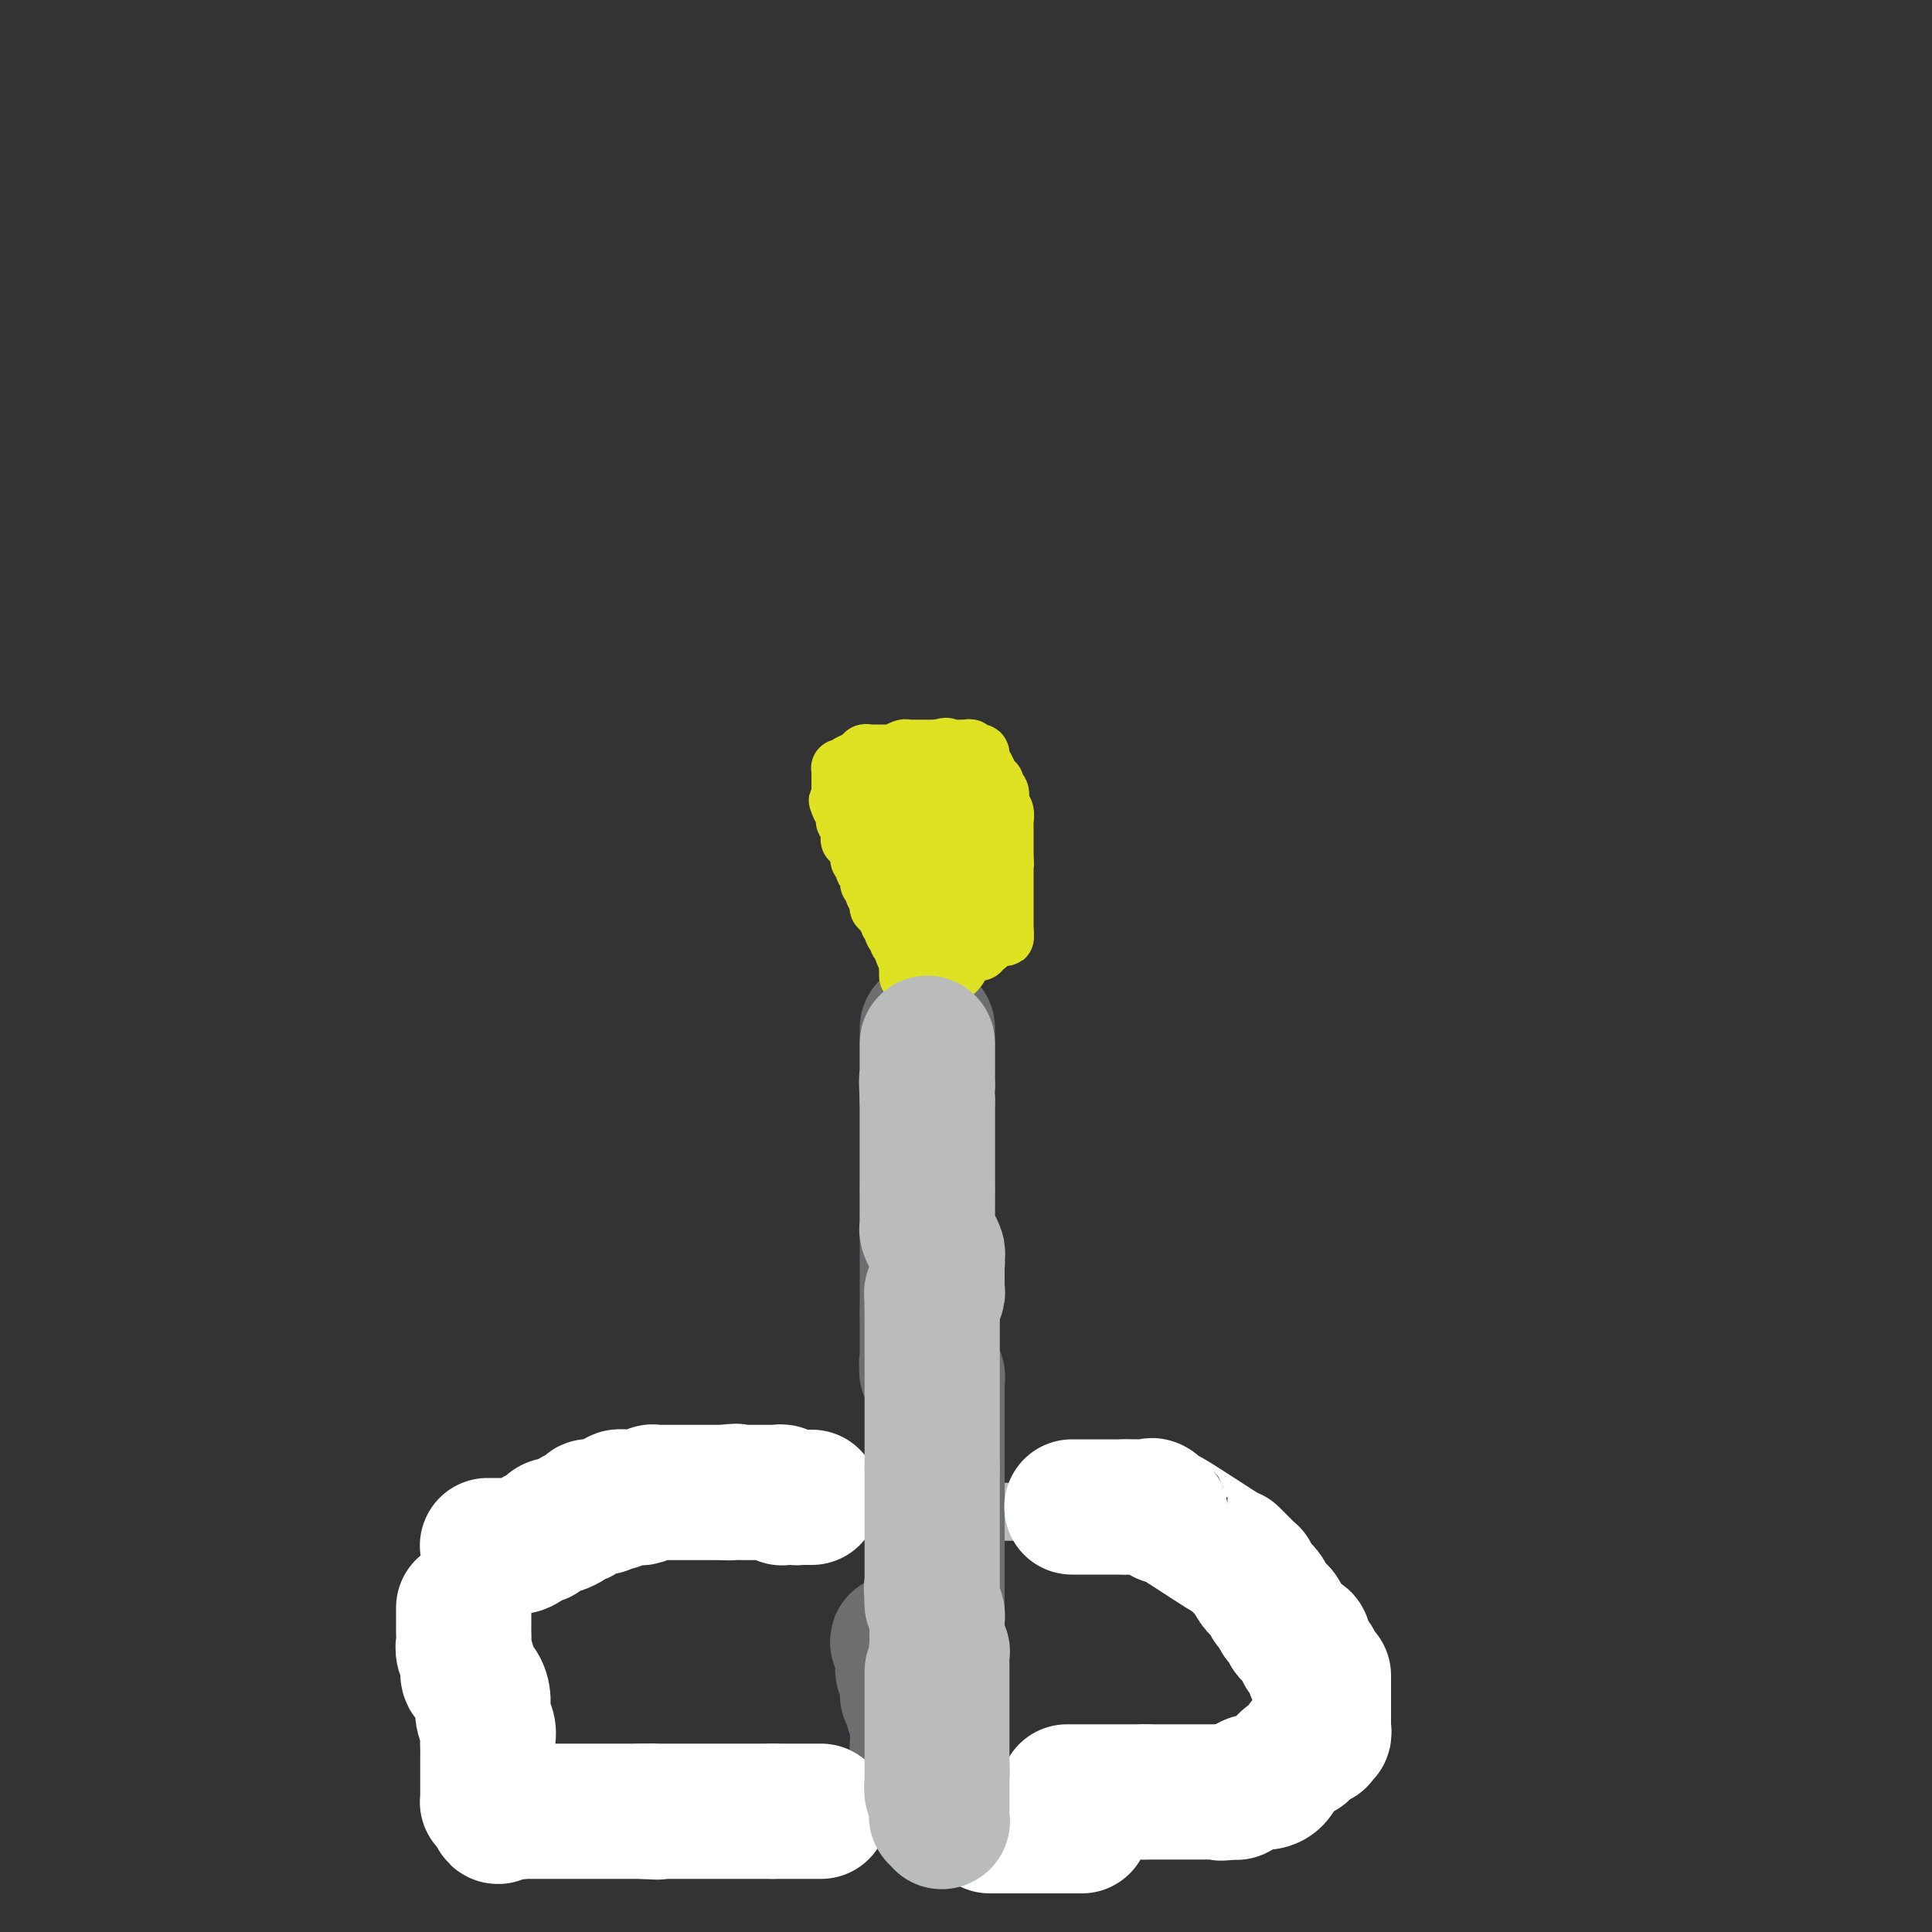 <svg viewBox='0 0 400 400' version='1.1' xmlns='http://www.w3.org/2000/svg' xmlns:xlink='http://www.w3.org/1999/xlink'><rect x="0" y="0" width="400" height="400" fill="#333333" stroke="none"/><g fill='none' stroke='#BABBBB' stroke-width='12' stroke-linecap='round' stroke-linejoin='round'><path d='M201,313c-0.286,0.114 -0.573,0.228 -1,0c-0.427,-0.228 -0.995,-0.797 -1,-1c-0.005,-0.203 0.552,-0.040 0,0c-0.552,0.040 -2.213,-0.042 -3,0c-0.787,0.042 -0.700,0.207 -1,0c-0.300,-0.207 -0.988,-0.788 -2,-1c-1.012,-0.212 -2.348,-0.057 -3,0c-0.652,0.057 -0.619,0.015 -1,0c-0.381,-0.015 -1.176,-0.004 -2,0c-0.824,0.004 -1.678,0.001 -2,0c-0.322,-0.001 -0.114,0.001 0,0c0.114,-0.001 0.134,-0.004 0,0c-0.134,0.004 -0.421,0.015 -1,0c-0.579,-0.015 -1.450,-0.057 -2,0c-0.550,0.057 -0.779,0.211 -1,0c-0.221,-0.211 -0.435,-0.789 -1,-1c-0.565,-0.211 -1.482,-0.057 -2,0c-0.518,0.057 -0.637,0.015 -1,0c-0.363,-0.015 -0.968,-0.004 -2,0c-1.032,0.004 -2.490,0.001 -4,0c-1.510,-0.001 -3.073,-0.000 -4,0c-0.927,0.000 -1.217,0.000 -2,0c-0.783,-0.000 -2.057,-0.000 -3,0c-0.943,0.000 -1.555,0.000 -2,0c-0.445,-0.000 -0.722,-0.000 -1,0'/><path d='M159,310c-6.671,-0.464 -2.350,-0.124 -1,0c1.350,0.124 -0.271,0.033 -1,0c-0.729,-0.033 -0.565,-0.009 -1,0c-0.435,0.009 -1.467,0.002 -2,0c-0.533,-0.002 -0.565,-0.001 -1,0c-0.435,0.001 -1.271,0.000 -2,0c-0.729,-0.000 -1.350,-0.000 -2,0c-0.650,0.000 -1.329,0.000 -2,0c-0.671,-0.000 -1.335,-0.000 -2,0c-0.665,0.000 -1.333,0.000 -2,0c-0.667,-0.000 -1.334,-0.000 -2,0'/><path d='M141,310c-2.898,0.000 -1.142,0.000 -1,0c0.142,-0.000 -1.328,-0.000 -2,0c-0.672,0.000 -0.545,0.000 -1,0c-0.455,-0.000 -1.491,-0.001 -2,0c-0.509,0.001 -0.492,0.004 -1,0c-0.508,-0.004 -1.540,-0.016 -2,0c-0.460,0.016 -0.346,0.061 -1,0c-0.654,-0.061 -2.076,-0.227 -3,0c-0.924,0.227 -1.349,0.849 -2,1c-0.651,0.151 -1.526,-0.167 -2,0c-0.474,0.167 -0.547,0.819 -1,1c-0.453,0.181 -1.287,-0.110 -2,0c-0.713,0.110 -1.306,0.622 -2,1c-0.694,0.378 -1.489,0.623 -2,1c-0.511,0.377 -0.737,0.888 -1,1c-0.263,0.112 -0.564,-0.175 -1,0c-0.436,0.175 -1.007,0.810 -1,1c0.007,0.190 0.592,-0.066 0,0c-0.592,0.066 -2.362,0.455 -3,1c-0.638,0.545 -0.146,1.246 -1,2c-0.854,0.754 -3.056,1.561 -4,2c-0.944,0.439 -0.631,0.510 -1,1c-0.369,0.490 -1.419,1.398 -2,2c-0.581,0.602 -0.691,0.897 -1,1c-0.309,0.103 -0.815,0.016 -1,0c-0.185,-0.016 -0.050,0.041 0,0c0.050,-0.041 0.013,-0.179 0,0c-0.013,0.179 -0.004,0.677 0,1c0.004,0.323 0.001,0.472 0,1c-0.001,0.528 -0.000,1.437 0,2c0.000,0.563 0.000,0.782 0,1'/><path d='M101,330c-0.790,1.499 -0.264,0.748 0,1c0.264,0.252 0.267,1.508 0,3c-0.267,1.492 -0.804,3.221 -1,4c-0.196,0.779 -0.053,0.610 0,1c0.053,0.390 0.014,1.341 0,3c-0.014,1.659 -0.004,4.027 0,5c0.004,0.973 0.001,0.553 0,1c-0.001,0.447 -0.001,1.762 0,3c0.001,1.238 0.004,2.398 0,3c-0.004,0.602 -0.013,0.646 0,1c0.013,0.354 0.049,1.017 0,2c-0.049,0.983 -0.181,2.287 0,3c0.181,0.713 0.677,0.835 1,1c0.323,0.165 0.474,0.373 1,1c0.526,0.627 1.429,1.674 2,2c0.571,0.326 0.811,-0.067 1,0c0.189,0.067 0.329,0.596 1,1c0.671,0.404 1.874,0.682 3,1c1.126,0.318 2.175,0.674 3,1c0.825,0.326 1.428,0.622 2,1c0.572,0.378 1.115,0.837 2,1c0.885,0.163 2.114,0.029 3,0c0.886,-0.029 1.429,0.048 2,0c0.571,-0.048 1.168,-0.219 2,0c0.832,0.219 1.897,0.829 3,1c1.103,0.171 2.243,-0.099 3,0c0.757,0.099 1.131,0.565 2,1c0.869,0.435 2.233,0.838 3,1c0.767,0.162 0.937,0.082 2,0c1.063,-0.082 3.018,-0.166 4,0c0.982,0.166 0.991,0.583 1,1'/><path d='M141,373c4.769,0.619 4.192,0.166 4,0c-0.192,-0.166 0.003,-0.044 1,0c0.997,0.044 2.797,0.011 4,0c1.203,-0.011 1.811,0.001 3,0c1.189,-0.001 2.960,-0.014 4,0c1.040,0.014 1.348,0.056 2,0c0.652,-0.056 1.647,-0.211 3,0c1.353,0.211 3.062,0.789 4,1c0.938,0.211 1.103,0.057 2,0c0.897,-0.057 2.527,-0.015 4,0c1.473,0.015 2.790,0.004 4,0c1.210,-0.004 2.314,-0.001 3,0c0.686,0.001 0.954,0.000 1,0c0.046,-0.000 -0.130,-0.000 0,0c0.130,0.000 0.565,0.000 1,0'/><path d='M181,374c6.159,0.155 1.556,0.041 0,0c-1.556,-0.041 -0.065,-0.011 1,0c1.065,0.011 1.702,0.003 3,0c1.298,-0.003 3.255,-0.001 4,0c0.745,0.001 0.278,0.000 1,0c0.722,-0.000 2.634,-0.000 4,0c1.366,0.000 2.187,0.000 3,0c0.813,-0.000 1.617,-0.000 2,0c0.383,0.000 0.345,0.000 1,0c0.655,-0.000 2.002,-0.000 3,0c0.998,0.000 1.647,0.000 2,0c0.353,-0.000 0.409,-0.000 1,0c0.591,0.000 1.716,0.000 3,0c1.284,-0.000 2.727,-0.000 3,0c0.273,0.000 -0.625,0.000 0,0c0.625,-0.000 2.771,-0.001 4,0c1.229,0.001 1.541,0.004 2,0c0.459,-0.004 1.067,-0.015 2,0c0.933,0.015 2.193,0.057 3,0c0.807,-0.057 1.161,-0.211 2,0c0.839,0.211 2.164,0.789 3,1c0.836,0.211 1.185,0.057 2,0c0.815,-0.057 2.097,-0.015 3,0c0.903,0.015 1.427,0.004 2,0c0.573,-0.004 1.195,-0.001 2,0c0.805,0.001 1.793,0.000 3,0c1.207,-0.000 2.633,-0.000 3,0c0.367,0.000 -0.324,0.000 0,0c0.324,-0.000 1.662,-0.000 3,0'/><path d='M246,375c10.402,0.155 3.908,0.041 2,0c-1.908,-0.041 0.771,-0.011 2,0c1.229,0.011 1.008,0.003 1,0c-0.008,-0.003 0.197,-0.001 1,0c0.803,0.001 2.203,0.001 3,0c0.797,-0.001 0.990,-0.003 1,0c0.010,0.003 -0.165,0.011 0,0c0.165,-0.011 0.668,-0.041 1,0c0.332,0.041 0.493,0.152 1,0c0.507,-0.152 1.362,-0.567 2,-1c0.638,-0.433 1.060,-0.883 2,-2c0.940,-1.117 2.399,-2.899 3,-4c0.601,-1.101 0.346,-1.520 1,-2c0.654,-0.480 2.218,-1.022 3,-2c0.782,-0.978 0.783,-2.393 1,-3c0.217,-0.607 0.650,-0.407 1,-1c0.350,-0.593 0.615,-1.979 1,-3c0.385,-1.021 0.888,-1.678 1,-2c0.112,-0.322 -0.166,-0.309 0,-1c0.166,-0.691 0.777,-2.087 1,-3c0.223,-0.913 0.060,-1.343 0,-2c-0.060,-0.657 -0.017,-1.539 0,-2c0.017,-0.461 0.006,-0.500 0,-1c-0.006,-0.500 -0.009,-1.462 0,-2c0.009,-0.538 0.029,-0.654 0,-1c-0.029,-0.346 -0.105,-0.922 0,-1c0.105,-0.078 0.393,0.344 0,0c-0.393,-0.344 -1.466,-1.453 -2,-2c-0.534,-0.547 -0.528,-0.532 -1,-1c-0.472,-0.468 -1.420,-1.419 -2,-2c-0.580,-0.581 -0.790,-0.790 -1,-1'/><path d='M268,336c-1.671,-1.721 -2.849,-2.023 -3,-2c-0.151,0.023 0.724,0.370 0,0c-0.724,-0.370 -3.047,-1.456 -4,-2c-0.953,-0.544 -0.535,-0.546 -1,-1c-0.465,-0.454 -1.812,-1.361 -3,-2c-1.188,-0.639 -2.216,-1.011 -3,-1c-0.784,0.011 -1.325,0.406 -2,0c-0.675,-0.406 -1.485,-1.614 -2,-2c-0.515,-0.386 -0.734,0.051 -1,0c-0.266,-0.051 -0.579,-0.591 -1,-1c-0.421,-0.409 -0.948,-0.688 -2,-1c-1.052,-0.312 -2.627,-0.657 -3,-1c-0.373,-0.343 0.457,-0.682 0,-1c-0.457,-0.318 -2.200,-0.613 -3,-1c-0.800,-0.387 -0.656,-0.864 -1,-1c-0.344,-0.136 -1.175,0.069 -2,0c-0.825,-0.069 -1.642,-0.411 -2,-1c-0.358,-0.589 -0.255,-1.426 -1,-2c-0.745,-0.574 -2.336,-0.885 -3,-1c-0.664,-0.115 -0.402,-0.035 -1,0c-0.598,0.035 -2.058,0.023 -3,0c-0.942,-0.023 -1.366,-0.058 -2,0c-0.634,0.058 -1.479,0.208 -2,0c-0.521,-0.208 -0.717,-0.774 -1,-1c-0.283,-0.226 -0.653,-0.113 -1,0c-0.347,0.113 -0.670,0.227 -1,0c-0.330,-0.227 -0.666,-0.796 -1,-1c-0.334,-0.204 -0.667,-0.044 -1,0c-0.333,0.044 -0.667,-0.026 -1,0c-0.333,0.026 -0.667,0.150 -1,0c-0.333,-0.150 -0.667,-0.575 -1,-1'/><path d='M215,313c-3.114,-0.619 -1.397,-0.166 -1,0c0.397,0.166 -0.524,0.044 -1,0c-0.476,-0.044 -0.505,-0.012 -1,0c-0.495,0.012 -1.455,0.003 -2,0c-0.545,-0.003 -0.675,-0.001 -1,0c-0.325,0.001 -0.847,0.000 -1,0c-0.153,-0.000 0.061,-0.000 0,0c-0.061,0.000 -0.398,0.000 -1,0c-0.602,-0.000 -1.470,-0.000 -2,0c-0.530,0.000 -0.724,0.000 -1,0c-0.276,-0.000 -0.635,-0.000 -1,0c-0.365,0.000 -0.738,0.000 -1,0c-0.262,-0.000 -0.414,-0.000 -1,0c-0.586,0.000 -1.607,0.000 -2,0c-0.393,-0.000 -0.158,-0.000 0,0c0.158,0.000 0.238,0.000 0,0c-0.238,-0.000 -0.795,-0.000 -1,0c-0.205,0.000 -0.059,0.000 0,0c0.059,-0.000 0.029,-0.000 0,0'/></g>
<g fill='none' stroke='#6D6E70' stroke-width='28' stroke-linecap='round' stroke-linejoin='round'><path d='M191,369c0.000,-0.002 0.000,-0.003 0,0c-0.000,0.003 -0.000,0.012 0,0c0.000,-0.012 0.000,-0.045 0,0c-0.000,0.045 -0.000,0.167 0,0c0.000,-0.167 0.000,-0.623 0,-1c-0.000,-0.377 -0.000,-0.675 0,-1c0.000,-0.325 0.001,-0.679 0,-1c-0.001,-0.321 -0.004,-0.611 0,-1c0.004,-0.389 0.015,-0.878 0,-1c-0.015,-0.122 -0.057,0.122 0,0c0.057,-0.122 0.211,-0.609 0,-1c-0.211,-0.391 -0.789,-0.686 -1,-1c-0.211,-0.314 -0.057,-0.649 0,-1c0.057,-0.351 0.016,-0.720 0,-1c-0.016,-0.280 -0.008,-0.473 0,-1c0.008,-0.527 0.017,-1.387 0,-2c-0.017,-0.613 -0.061,-0.977 0,-1c0.061,-0.023 0.227,0.295 0,0c-0.227,-0.295 -0.845,-1.202 -1,-2c-0.155,-0.798 0.155,-1.485 0,-2c-0.155,-0.515 -0.773,-0.856 -1,-1c-0.227,-0.144 -0.061,-0.090 0,0c0.061,0.090 0.016,0.217 0,0c-0.016,-0.217 -0.005,-0.776 0,-1c0.005,-0.224 0.002,-0.112 0,0'/><path d='M188,350c-0.464,-3.163 -0.125,-1.569 0,-1c0.125,0.569 0.034,0.115 0,0c-0.034,-0.115 -0.013,0.110 0,0c0.013,-0.110 0.018,-0.554 0,-1c-0.018,-0.446 -0.057,-0.893 0,-1c0.057,-0.107 0.211,0.125 0,0c-0.211,-0.125 -0.789,-0.607 -1,-1c-0.211,-0.393 -0.057,-0.698 0,-1c0.057,-0.302 0.015,-0.603 0,-1c-0.015,-0.397 -0.004,-0.891 0,-1c0.004,-0.109 0.001,0.168 0,0c-0.001,-0.168 -0.000,-0.781 0,-1c0.000,-0.219 0.000,-0.045 0,0c-0.000,0.045 -0.000,-0.040 0,0c0.000,0.040 0.000,0.203 0,0c-0.000,-0.203 -0.000,-0.772 0,-1c0.000,-0.228 0.001,-0.114 0,0c-0.001,0.114 -0.004,0.227 0,0c0.004,-0.227 0.014,-0.794 0,-1c-0.014,-0.206 -0.054,-0.053 0,0c0.054,0.053 0.200,0.004 0,0c-0.200,-0.004 -0.746,0.037 -1,0c-0.254,-0.037 -0.215,-0.154 0,0c0.215,0.154 0.608,0.577 1,1'/><path d='M187,341c0.472,-1.166 2.151,0.420 3,1c0.849,0.580 0.869,0.155 1,0c0.131,-0.155 0.375,-0.042 1,0c0.625,0.042 1.632,0.011 2,0c0.368,-0.011 0.099,-0.003 0,0c-0.099,0.003 -0.026,0.001 0,0c0.026,-0.001 0.007,-0.001 0,0c-0.007,0.001 -0.002,0.001 0,0c0.002,-0.001 0.001,-0.005 0,0c-0.001,0.005 -0.000,0.017 0,0c0.000,-0.017 0.000,-0.064 0,0c-0.000,0.064 -0.000,0.239 0,0c0.000,-0.239 0.000,-0.890 0,-1c-0.000,-0.110 -0.000,0.323 0,0c0.000,-0.323 0.000,-1.401 0,-2c-0.000,-0.599 -0.000,-0.720 0,-1c0.000,-0.280 0.000,-0.720 0,-1c-0.000,-0.280 -0.000,-0.400 0,-1c0.000,-0.600 0.000,-1.682 0,-2c-0.000,-0.318 -0.000,0.126 0,0c0.000,-0.126 0.000,-0.822 0,-1c-0.000,-0.178 -0.000,0.162 0,0c0.000,-0.162 0.000,-0.827 0,-1c-0.000,-0.173 -0.000,0.147 0,0c0.000,-0.147 0.000,-0.760 0,-1c-0.000,-0.240 -0.000,-0.105 0,0c0.000,0.105 0.000,0.182 0,0c0.000,-0.182 -0.000,-0.623 0,-1c0.000,-0.377 0.000,-0.688 0,-1'/><path d='M194,329c0.000,-2.023 0.000,-0.580 0,0c0.000,0.580 0.000,0.296 0,0c-0.000,-0.296 0.000,-0.605 0,-1c0.000,-0.395 0.000,-0.876 0,-1c0.000,-0.124 0.000,0.109 0,0c0.000,-0.109 0.000,-0.562 0,-1c0.000,-0.438 0.000,-0.863 0,-1c0.000,-0.137 0.000,0.014 0,0c0.000,-0.014 0.000,-0.192 0,-1c0.000,-0.808 0.000,-2.245 0,-3c0.000,-0.755 0.000,-0.827 0,-1c0.000,-0.173 0.000,-0.445 0,-1c0.000,-0.555 0.000,-1.391 0,-2c0.000,-0.609 0.000,-0.989 0,-1c0.000,-0.011 -0.000,0.349 0,0c0.000,-0.349 0.000,-1.407 0,-2c0.000,-0.593 -0.000,-0.722 0,-1c0.000,-0.278 0.000,-0.706 0,-1c0.000,-0.294 -0.000,-0.455 0,-1c0.000,-0.545 0.000,-1.473 0,-2c0.000,-0.527 -0.000,-0.652 0,-1c0.000,-0.348 0.000,-0.919 0,-1c0.000,-0.081 -0.000,0.329 0,0c0.000,-0.329 0.000,-1.397 0,-2c0.000,-0.603 -0.000,-0.743 0,-1c0.000,-0.257 0.000,-0.632 0,-1c0.000,-0.368 -0.000,-0.728 0,-1c0.000,-0.272 0.000,-0.454 0,-1c0.000,-0.546 -0.000,-1.455 0,-2c0.000,-0.545 0.000,-0.727 0,-1c-0.000,-0.273 0.000,-0.636 0,-1'/><path d='M194,297c0.000,-5.052 0.000,-1.682 0,-1c-0.000,0.682 -0.000,-1.323 0,-2c0.000,-0.677 0.000,-0.027 0,0c-0.000,0.027 -0.000,-0.569 0,-1c0.000,-0.431 0.000,-0.696 0,-1c-0.000,-0.304 -0.000,-0.646 0,-1c0.000,-0.354 0.000,-0.721 0,-1c-0.000,-0.279 -0.000,-0.471 0,-1c0.000,-0.529 0.000,-1.396 0,-2c-0.000,-0.604 -0.000,-0.947 0,-1c0.000,-0.053 0.001,0.183 0,0c-0.001,-0.183 -0.004,-0.785 0,-1c0.004,-0.215 0.016,-0.044 0,0c-0.016,0.044 -0.061,-0.040 0,0c0.061,0.040 0.226,0.204 0,0c-0.226,-0.204 -0.844,-0.776 -1,-1c-0.156,-0.224 0.150,-0.099 0,0c-0.150,0.099 -0.757,0.171 -1,0c-0.243,-0.171 -0.121,-0.586 0,-1'/><path d='M192,283c-0.309,-2.045 -0.083,-0.156 0,0c0.083,0.156 0.022,-1.421 0,-2c-0.022,-0.579 -0.006,-0.159 0,0c0.006,0.159 0.002,0.058 0,0c-0.002,-0.058 -0.000,-0.072 0,0c0.000,0.072 0.000,0.230 0,0c-0.000,-0.230 -0.000,-0.849 0,-1c0.000,-0.151 0.000,0.166 0,0c-0.000,-0.166 -0.000,-0.815 0,-1c0.000,-0.185 0.000,0.094 0,0c-0.000,-0.094 -0.000,-0.560 0,-1c0.000,-0.440 0.000,-0.854 0,-1c-0.000,-0.146 -0.000,-0.025 0,0c0.000,0.025 0.000,-0.046 0,0c-0.000,0.046 -0.000,0.209 0,0c0.000,-0.209 0.000,-0.788 0,-1c-0.000,-0.212 -0.000,-0.056 0,0c0.000,0.056 0.000,0.011 0,0c-0.000,-0.011 -0.000,0.012 0,0c0.000,-0.012 0.000,-0.058 0,0c-0.000,0.058 -0.000,0.222 0,0c0.000,-0.222 0.000,-0.829 0,-1c-0.000,-0.171 0.000,0.094 0,0c0.000,-0.094 0.000,-0.547 0,-1c0.000,-0.453 0.000,-0.906 0,-1c0.000,-0.094 0.000,0.171 0,0c0.000,-0.171 0.000,-0.778 0,-1c0.000,-0.222 0.000,-0.060 0,0c0.000,0.060 0.000,0.017 0,0c0.000,-0.017 0.000,-0.009 0,0'/><path d='M192,272c0.000,-1.821 0.000,-0.874 0,-1c-0.000,-0.126 -0.000,-1.324 0,-2c0.000,-0.676 0.000,-0.830 0,-1c-0.000,-0.170 -0.000,-0.357 0,-1c0.000,-0.643 0.000,-1.741 0,-2c0.000,-0.259 0.000,0.320 0,0c0.000,-0.320 0.000,-1.539 0,-2c0.000,-0.461 0.000,-0.162 0,0c0.000,0.162 0.000,0.188 0,0c0.000,-0.188 0.000,-0.590 0,-1c0.000,-0.410 0.000,-0.827 0,-1c0.000,-0.173 0.000,-0.104 0,0c0.000,0.104 -0.000,0.241 0,0c0.000,-0.241 0.000,-0.860 0,-1c0.000,-0.140 0.000,0.198 0,0c0.000,-0.198 0.000,-0.932 0,-1c0.000,-0.068 0.000,0.529 0,0c0.000,-0.529 0.000,-2.183 0,-3c0.000,-0.817 0.000,-0.797 0,-1c0.000,-0.203 0.000,-0.628 0,-1c0.000,-0.372 0.000,-0.692 0,-1c0.000,-0.308 0.000,-0.605 0,-1c0.000,-0.395 0.000,-0.890 0,-1c0.000,-0.110 0.000,0.164 0,0c0.000,-0.164 0.000,-0.765 0,-1c0.000,-0.235 0.000,-0.104 0,0c0.000,0.104 0.000,0.183 0,0c0.000,-0.183 0.000,-0.626 0,-1c0.000,-0.374 0.000,-0.678 0,-1c0.000,-0.322 0.000,-0.664 0,-1c0.000,-0.336 0.000,-0.668 0,-1'/><path d='M192,246c0.000,-4.201 0.000,-1.704 0,-1c-0.000,0.704 -0.000,-0.384 0,-1c0.000,-0.616 0.000,-0.760 0,-1c-0.000,-0.240 -0.000,-0.575 0,-1c0.000,-0.425 0.000,-0.941 0,-1c0.000,-0.059 0.000,0.338 0,0c0.000,-0.338 0.000,-1.410 0,-2c0.000,-0.590 0.000,-0.698 0,-1c0.000,-0.302 0.000,-0.798 0,-1c0.000,-0.202 0.000,-0.111 0,0c0.000,0.111 0.000,0.242 0,0c0.000,-0.242 0.000,-0.856 0,-1c0.000,-0.144 -0.000,0.183 0,0c0.000,-0.183 0.000,-0.874 0,-1c0.000,-0.126 0.000,0.314 0,0c0.000,-0.314 0.000,-1.380 0,-2c0.000,-0.620 0.000,-0.792 0,-1c0.000,-0.208 0.000,-0.452 0,-1c0.000,-0.548 0.000,-1.400 0,-2c0.000,-0.600 0.000,-0.949 0,-1c0.000,-0.051 0.000,0.196 0,0c0.000,-0.196 0.000,-0.836 0,-1c0.000,-0.164 0.000,0.148 0,0c0.000,-0.148 0.000,-0.758 0,-1c0.000,-0.242 0.000,-0.117 0,0c0.000,0.117 0.000,0.228 0,0c0.000,-0.228 0.000,-0.793 0,-1c0.000,-0.207 0.000,-0.055 0,0c0.000,0.055 0.000,0.015 0,0c0.000,-0.015 0.000,-0.004 0,0c0.000,0.004 0.000,0.002 0,0'/><path d='M192,225c0.000,-3.477 0.000,-1.670 0,-1c-0.000,0.670 -0.000,0.201 0,0c0.000,-0.201 0.000,-0.135 0,0c-0.000,0.135 -0.000,0.338 0,0c0.000,-0.338 0.000,-1.219 0,-2c0.000,-0.781 0.000,-1.462 0,-2c0.000,-0.538 0.000,-0.932 0,-1c0.000,-0.068 0.000,0.192 0,0c0.000,-0.192 0.000,-0.835 0,-1c0.000,-0.165 0.000,0.148 0,0c0.000,-0.148 0.000,-0.758 0,-1c0.000,-0.242 0.000,-0.117 0,0c0.000,0.117 -0.000,0.227 0,0c0.000,-0.227 0.000,-0.792 0,-1c0.000,-0.208 0.000,-0.060 0,0c0.000,0.060 0.000,0.030 0,0c0.000,-0.030 0.000,-0.061 0,0c0.000,0.061 0.000,0.212 0,0c0.000,-0.212 0.000,-0.789 0,-1c0.000,-0.211 0.000,-0.055 0,0c0.000,0.055 0.000,0.011 0,0c0.000,-0.011 0.000,0.011 0,0c0.000,-0.011 0.000,-0.056 0,0c0.000,0.056 0.000,0.212 0,0c0.000,-0.212 0.000,-0.793 0,-1c0.000,-0.207 0.000,-0.041 0,0c0.000,0.041 0.000,-0.041 0,0c0.000,0.041 0.000,0.207 0,0c0.000,-0.207 0.000,-0.786 0,-1c0.000,-0.214 0.000,-0.061 0,0c0.000,0.061 0.000,0.031 0,0'/></g>
<g fill='none' stroke='#DEE222' stroke-width='12' stroke-linecap='round' stroke-linejoin='round'><path d='M188,202c-0.000,-0.032 -0.000,-0.064 0,0c0.000,0.064 0.001,0.226 0,0c-0.001,-0.226 -0.004,-0.838 0,-1c0.004,-0.162 0.016,0.125 0,0c-0.016,-0.125 -0.061,-0.663 0,-1c0.061,-0.337 0.226,-0.473 0,-1c-0.226,-0.527 -0.844,-1.447 -1,-2c-0.156,-0.553 0.151,-0.740 0,-1c-0.151,-0.260 -0.758,-0.592 -1,-1c-0.242,-0.408 -0.117,-0.893 0,-1c0.117,-0.107 0.227,0.163 0,0c-0.227,-0.163 -0.792,-0.761 -1,-1c-0.208,-0.239 -0.060,-0.120 0,0c0.060,0.120 0.031,0.240 0,0c-0.031,-0.240 -0.065,-0.838 0,-1c0.065,-0.162 0.228,0.114 0,0c-0.228,-0.114 -0.846,-0.618 -1,-1c-0.154,-0.382 0.156,-0.642 0,-1c-0.156,-0.358 -0.778,-0.813 -1,-1c-0.222,-0.187 -0.046,-0.106 0,0c0.046,0.106 -0.040,0.236 0,0c0.040,-0.236 0.204,-0.837 0,-1c-0.204,-0.163 -0.776,0.111 -1,0c-0.224,-0.111 -0.099,-0.607 0,-1c0.099,-0.393 0.171,-0.684 0,-1c-0.171,-0.316 -0.586,-0.658 -1,-1'/><path d='M181,185c-1.083,-2.858 -0.289,-1.502 0,-1c0.289,0.502 0.074,0.150 0,0c-0.074,-0.150 -0.006,-0.097 0,0c0.006,0.097 -0.051,0.237 0,0c0.051,-0.237 0.211,-0.851 0,-1c-0.211,-0.149 -0.792,0.166 -1,0c-0.208,-0.166 -0.042,-0.814 0,-1c0.042,-0.186 -0.040,0.091 0,0c0.040,-0.091 0.203,-0.550 0,-1c-0.203,-0.450 -0.772,-0.890 -1,-1c-0.228,-0.110 -0.113,0.111 0,0c0.113,-0.111 0.226,-0.556 0,-1c-0.226,-0.444 -0.792,-0.889 -1,-1c-0.208,-0.111 -0.060,0.111 0,0c0.060,-0.111 0.031,-0.556 0,-1c-0.031,-0.444 -0.065,-0.889 0,-1c0.065,-0.111 0.228,0.111 0,0c-0.228,-0.111 -0.846,-0.554 -1,-1c-0.154,-0.446 0.155,-0.894 0,-1c-0.155,-0.106 -0.774,0.129 -1,0c-0.226,-0.129 -0.060,-0.622 0,-1c0.060,-0.378 0.012,-0.641 0,-1c-0.012,-0.359 0.011,-0.813 0,-1c-0.011,-0.187 -0.055,-0.106 0,0c0.055,0.106 0.211,0.236 0,0c-0.211,-0.236 -0.788,-0.837 -1,-1c-0.212,-0.163 -0.060,0.114 0,0c0.060,-0.114 0.026,-0.618 0,-1c-0.026,-0.382 -0.046,-0.641 0,-1c0.046,-0.359 0.156,-0.817 0,-1c-0.156,-0.183 -0.578,-0.092 -1,0'/><path d='M174,167c-1.083,-2.720 -0.290,-0.519 0,0c0.290,0.519 0.078,-0.645 0,-1c-0.078,-0.355 -0.021,0.097 0,0c0.021,-0.097 0.006,-0.744 0,-1c-0.006,-0.256 -0.001,-0.120 0,0c0.001,0.120 0.000,0.225 0,0c-0.000,-0.225 -0.000,-0.778 0,-1c0.000,-0.222 0.000,-0.112 0,0c-0.000,0.112 -0.000,0.227 0,0c0.000,-0.227 0.000,-0.797 0,-1c-0.000,-0.203 -0.000,-0.040 0,0c0.000,0.040 0.000,-0.042 0,0c-0.000,0.042 -0.000,0.207 0,0c0.000,-0.207 0.000,-0.788 0,-1c-0.000,-0.212 -0.000,-0.056 0,0c0.000,0.056 0.000,0.011 0,0c-0.000,-0.011 -0.000,0.011 0,0c0.000,-0.011 0.000,-0.056 0,0c-0.000,0.056 -0.000,0.212 0,0c0.000,-0.212 0.000,-0.793 0,-1c-0.000,-0.207 -0.000,-0.041 0,0c0.000,0.041 0.000,-0.041 0,0c-0.000,0.041 -0.000,0.207 0,0c0.000,-0.207 0.000,-0.788 0,-1c0.000,-0.212 0.000,-0.057 0,0c0.000,0.057 0.000,0.015 0,0c0.000,-0.015 0.000,-0.004 0,0c0.000,0.004 0.000,0.002 0,0'/><path d='M174,160c0.012,-1.305 0.042,-1.068 0,-1c-0.042,0.068 -0.157,-0.033 0,0c0.157,0.033 0.586,0.201 1,0c0.414,-0.201 0.814,-0.772 1,-1c0.186,-0.228 0.159,-0.113 0,0c-0.159,0.113 -0.450,0.223 0,0c0.450,-0.223 1.641,-0.778 2,-1c0.359,-0.222 -0.115,-0.112 0,0c0.115,0.112 0.819,0.226 1,0c0.181,-0.226 -0.162,-0.793 0,-1c0.162,-0.207 0.828,-0.056 1,0c0.172,0.056 -0.151,0.015 0,0c0.151,-0.015 0.775,-0.004 1,0c0.225,0.004 0.049,0.001 0,0c-0.049,-0.001 0.028,-0.000 0,0c-0.028,0.000 -0.162,0.000 0,0c0.162,-0.000 0.618,-0.000 1,0c0.382,0.000 0.689,0.001 1,0c0.311,-0.001 0.626,-0.004 1,0c0.374,0.004 0.807,0.015 1,0c0.193,-0.015 0.147,-0.057 0,0c-0.147,0.057 -0.394,0.211 0,0c0.394,-0.211 1.429,-0.789 2,-1c0.571,-0.211 0.678,-0.057 1,0c0.322,0.057 0.860,0.015 1,0c0.140,-0.015 -0.117,-0.004 0,0c0.117,0.004 0.609,0.001 1,0c0.391,-0.001 0.682,-0.000 1,0c0.318,0.000 0.662,0.000 1,0c0.338,-0.000 0.668,-0.000 1,0c0.332,0.000 0.666,0.000 1,0'/><path d='M194,155c3.288,-0.774 1.507,-0.207 1,0c-0.507,0.207 0.259,0.056 1,0c0.741,-0.056 1.455,-0.016 2,0c0.545,0.016 0.919,0.009 1,0c0.081,-0.009 -0.132,-0.018 0,0c0.132,0.018 0.609,0.064 1,0c0.391,-0.064 0.697,-0.237 1,0c0.303,0.237 0.602,0.885 1,1c0.398,0.115 0.895,-0.302 1,0c0.105,0.302 -0.183,1.325 0,2c0.183,0.675 0.838,1.003 1,1c0.162,-0.003 -0.168,-0.337 0,0c0.168,0.337 0.833,1.346 1,2c0.167,0.654 -0.166,0.952 0,1c0.166,0.048 0.829,-0.155 1,0c0.171,0.155 -0.151,0.668 0,1c0.151,0.332 0.776,0.483 1,1c0.224,0.517 0.046,1.399 0,2c-0.046,0.601 0.040,0.920 0,1c-0.040,0.080 -0.207,-0.080 0,0c0.207,0.080 0.788,0.401 1,1c0.212,0.599 0.057,1.475 0,2c-0.057,0.525 -0.015,0.700 0,1c0.015,0.300 0.004,0.724 0,1c-0.004,0.276 -0.001,0.403 0,1c0.001,0.597 0.000,1.666 0,2c-0.000,0.334 -0.000,-0.065 0,0c0.000,0.065 0.000,0.594 0,1c-0.000,0.406 -0.000,0.687 0,1c0.000,0.313 0.000,0.656 0,1'/><path d='M208,178c0.155,2.121 0.041,0.424 0,0c-0.041,-0.424 -0.011,0.425 0,1c0.011,0.575 0.003,0.875 0,1c-0.003,0.125 -0.001,0.075 0,0c0.001,-0.075 0.000,-0.174 0,0c-0.000,0.174 -0.000,0.621 0,1c0.000,0.379 0.000,0.689 0,1c-0.000,0.311 -0.000,0.623 0,1c0.000,0.377 0.000,0.818 0,1c-0.000,0.182 -0.000,0.104 0,0c0.000,-0.104 0.000,-0.234 0,0c-0.000,0.234 -0.000,0.832 0,1c0.000,0.168 0.000,-0.095 0,0c-0.000,0.095 -0.000,0.546 0,1c0.000,0.454 0.000,0.910 0,1c-0.000,0.090 -0.000,-0.186 0,0c0.000,0.186 0.000,0.833 0,1c-0.000,0.167 -0.000,-0.148 0,0c0.000,0.148 0.000,0.758 0,1c-0.000,0.242 -0.000,0.116 0,0c0.000,-0.116 0.000,-0.223 0,0c-0.000,0.223 -0.000,0.777 0,1c0.000,0.223 0.000,0.116 0,0c0.000,-0.116 -0.000,-0.242 0,0c0.000,0.242 0.000,0.853 0,1c0.000,0.147 -0.000,-0.171 0,0c0.000,0.171 0.000,0.830 0,1c0.000,0.170 -0.000,-0.150 0,0c0.000,0.150 0.000,0.771 0,1c0.000,0.229 -0.000,0.065 0,0c0.000,-0.065 0.000,-0.033 0,0'/><path d='M208,193c0.043,2.261 0.151,0.414 0,0c-0.151,-0.414 -0.562,0.606 -1,1c-0.438,0.394 -0.905,0.162 -1,0c-0.095,-0.162 0.181,-0.253 0,0c-0.181,0.253 -0.819,0.851 -1,1c-0.181,0.149 0.096,-0.153 0,0c-0.096,0.153 -0.566,0.759 -1,1c-0.434,0.241 -0.833,0.117 -1,0c-0.167,-0.117 -0.104,-0.226 0,0c0.104,0.226 0.247,0.788 0,1c-0.247,0.212 -0.886,0.074 -1,0c-0.114,-0.074 0.296,-0.084 0,0c-0.296,0.084 -1.297,0.261 -2,1c-0.703,0.739 -1.106,2.040 -2,3c-0.894,0.960 -2.277,1.578 -3,2c-0.723,0.422 -0.786,0.649 -1,1c-0.214,0.351 -0.579,0.826 -1,1c-0.421,0.174 -0.897,0.047 -1,0c-0.103,-0.047 0.168,-0.012 0,0c-0.168,0.012 -0.776,0.003 -1,0c-0.224,-0.003 -0.064,-0.001 0,0c0.064,0.001 0.032,0.000 0,0'/><path d='M191,205c-2.635,1.695 -0.721,-0.066 0,-1c0.721,-0.934 0.250,-1.039 0,-1c-0.250,0.039 -0.278,0.222 0,0c0.278,-0.222 0.863,-0.848 1,-1c0.137,-0.152 -0.173,0.171 0,0c0.173,-0.171 0.830,-0.834 1,-1c0.170,-0.166 -0.147,0.167 0,0c0.147,-0.167 0.757,-0.832 1,-1c0.243,-0.168 0.121,0.162 0,0c-0.121,-0.162 -0.239,-0.814 0,-1c0.239,-0.186 0.835,0.095 1,0c0.165,-0.095 -0.100,-0.565 0,-1c0.100,-0.435 0.567,-0.834 1,-1c0.433,-0.166 0.834,-0.100 1,0c0.166,0.100 0.097,0.233 0,0c-0.097,-0.233 -0.223,-0.832 0,-1c0.223,-0.168 0.796,0.094 1,0c0.204,-0.094 0.041,-0.545 0,-1c-0.041,-0.455 0.042,-0.913 0,-1c-0.042,-0.087 -0.207,0.198 0,0c0.207,-0.198 0.788,-0.878 1,-1c0.212,-0.122 0.057,0.314 0,0c-0.057,-0.314 -0.015,-1.380 0,-2c0.015,-0.620 0.004,-0.796 0,-1c-0.004,-0.204 -0.001,-0.436 0,-1c0.001,-0.564 0.000,-1.461 0,-2c-0.000,-0.539 -0.000,-0.722 0,-1c0.000,-0.278 0.000,-0.652 0,-1c-0.000,-0.348 -0.000,-0.671 0,-1c0.000,-0.329 0.000,-0.666 0,-1c-0.000,-0.334 -0.000,-0.667 0,-1'/><path d='M199,182c0.155,-2.231 0.041,-1.309 0,-2c-0.041,-0.691 -0.011,-2.994 0,-4c0.011,-1.006 0.003,-0.713 0,-1c-0.003,-0.287 -0.001,-1.152 0,-2c0.001,-0.848 0.000,-1.677 0,-2c-0.000,-0.323 -0.000,-0.139 0,0c0.000,0.139 0.000,0.234 0,0c-0.000,-0.234 -0.000,-0.798 0,-1c0.000,-0.202 -0.000,-0.043 0,0c0.000,0.043 0.000,-0.031 0,0c-0.000,0.031 -0.000,0.167 0,0c0.000,-0.167 0.000,-0.637 0,-1c-0.000,-0.363 -0.000,-0.618 0,-1c0.000,-0.382 0.001,-0.891 0,-1c-0.001,-0.109 -0.004,0.181 0,0c0.004,-0.181 0.015,-0.832 0,-1c-0.015,-0.168 -0.056,0.147 0,0c0.056,-0.147 0.208,-0.757 0,-1c-0.208,-0.243 -0.777,-0.118 -1,0c-0.223,0.118 -0.101,0.228 0,0c0.101,-0.228 0.181,-0.793 0,-1c-0.181,-0.207 -0.622,-0.055 -1,0c-0.378,0.055 -0.693,0.015 -1,0c-0.307,-0.015 -0.607,-0.004 -1,0c-0.393,0.004 -0.879,0.001 -1,0c-0.121,-0.001 0.122,-0.000 0,0c-0.122,0.000 -0.610,0.000 -1,0c-0.390,-0.000 -0.682,-0.000 -1,0c-0.318,0.000 -0.662,0.000 -1,0c-0.338,-0.000 -0.669,-0.000 -1,0'/><path d='M190,164c-1.411,-0.000 -0.939,-0.000 -1,0c-0.061,0.000 -0.655,0.001 -1,0c-0.345,-0.001 -0.440,-0.002 -1,0c-0.560,0.002 -1.585,0.008 -2,0c-0.415,-0.008 -0.220,-0.031 0,0c0.220,0.031 0.465,0.115 0,0c-0.465,-0.115 -1.641,-0.431 -2,0c-0.359,0.431 0.100,1.607 0,2c-0.100,0.393 -0.759,0.003 -1,0c-0.241,-0.003 -0.065,0.381 0,1c0.065,0.619 0.017,1.474 0,2c-0.017,0.526 -0.004,0.722 0,1c0.004,0.278 0.000,0.638 0,1c-0.000,0.362 0.003,0.727 0,1c-0.003,0.273 -0.012,0.454 0,1c0.012,0.546 0.045,1.457 0,2c-0.045,0.543 -0.170,0.719 0,1c0.170,0.281 0.633,0.668 1,1c0.367,0.332 0.637,0.611 1,1c0.363,0.389 0.819,0.889 1,1c0.181,0.111 0.086,-0.167 0,0c-0.086,0.167 -0.164,0.780 0,1c0.164,0.220 0.570,0.049 1,0c0.430,-0.049 0.885,0.025 1,0c0.115,-0.025 -0.109,-0.147 0,0c0.109,0.147 0.550,0.565 1,1c0.450,0.435 0.908,0.887 1,1c0.092,0.113 -0.181,-0.114 0,0c0.181,0.114 0.818,0.569 1,1c0.182,0.431 -0.091,0.837 0,1c0.091,0.163 0.545,0.081 1,0'/><path d='M191,184c1.344,1.194 0.203,0.179 0,0c-0.203,-0.179 0.533,0.478 1,1c0.467,0.522 0.665,0.909 1,1c0.335,0.091 0.807,-0.116 1,0c0.193,0.116 0.107,0.553 0,1c-0.107,0.447 -0.235,0.903 0,1c0.235,0.097 0.834,-0.166 1,0c0.166,0.166 -0.100,0.763 0,1c0.100,0.237 0.566,0.116 1,0c0.434,-0.116 0.834,-0.227 1,0c0.166,0.227 0.097,0.793 0,1c-0.097,0.207 -0.222,0.054 0,0c0.222,-0.054 0.792,-0.008 1,0c0.208,0.008 0.056,-0.021 0,0c-0.056,0.021 -0.015,0.091 0,0c0.015,-0.091 0.003,-0.342 0,-1c-0.003,-0.658 0.002,-1.722 0,-3c-0.002,-1.278 -0.010,-2.770 0,-4c0.010,-1.230 0.038,-2.200 0,-3c-0.038,-0.800 -0.143,-1.432 -1,-2c-0.857,-0.568 -2.467,-1.073 -3,-2c-0.533,-0.927 0.011,-2.277 0,-3c-0.011,-0.723 -0.578,-0.821 -1,-1c-0.422,-0.179 -0.701,-0.440 -1,-1c-0.299,-0.560 -0.619,-1.420 -1,-2c-0.381,-0.580 -0.823,-0.880 -1,-1c-0.177,-0.120 -0.088,-0.060 0,0'/><path d='M190,167c-1.233,-2.022 -0.317,-1.078 0,-1c0.317,0.078 0.033,-0.711 0,-1c-0.033,-0.289 0.183,-0.078 0,0c-0.183,0.078 -0.767,0.022 -1,0c-0.233,-0.022 -0.117,-0.011 0,0'/></g>
<g fill='none' stroke='#FFFFFF' stroke-width='28' stroke-linecap='round' stroke-linejoin='round'><path d='M222,312c0.022,0.000 0.044,0.000 0,0c-0.044,0.000 -0.153,0.000 0,0c0.153,0.000 0.567,0.000 1,0c0.433,0.000 0.886,-0.000 1,0c0.114,0.000 -0.110,0.000 0,0c0.110,0.000 0.554,0.000 1,0c0.446,0.000 0.894,0.000 1,0c0.106,0.000 -0.130,-0.000 0,0c0.130,0.000 0.626,0.000 1,0c0.374,0.000 0.626,0.000 1,0c0.374,0.000 0.870,0.000 1,0c0.130,0.000 -0.106,0.000 0,0c0.106,0.000 0.553,0.000 1,0c0.447,0.000 0.893,-0.000 1,0c0.107,0.000 -0.125,0.000 0,0c0.125,0.000 0.607,0.000 1,0c0.393,0.000 0.696,0.000 1,0'/><path d='M233,312c1.952,-0.001 1.333,-0.003 1,0c-0.333,0.003 -0.381,0.010 0,0c0.381,-0.010 1.191,-0.038 2,0c0.809,0.038 1.615,0.141 2,0c0.385,-0.141 0.347,-0.526 1,0c0.653,0.526 1.996,1.962 2,2c0.004,0.038 -1.330,-1.321 1,0c2.330,1.321 8.326,5.323 11,7c2.674,1.677 2.027,1.028 2,1c-0.027,-0.028 0.566,0.565 1,1c0.434,0.435 0.707,0.711 1,1c0.293,0.289 0.604,0.589 1,1c0.396,0.411 0.876,0.933 1,1c0.124,0.067 -0.107,-0.320 0,0c0.107,0.320 0.554,1.346 1,2c0.446,0.654 0.893,0.935 1,1c0.107,0.065 -0.126,-0.085 0,0c0.126,0.085 0.611,0.404 1,1c0.389,0.596 0.682,1.468 1,2c0.318,0.532 0.662,0.723 1,1c0.338,0.277 0.669,0.638 1,1'/><path d='M265,334c1.263,1.819 -0.078,0.867 0,1c0.078,0.133 1.576,1.350 2,2c0.424,0.650 -0.227,0.734 0,1c0.227,0.266 1.332,0.715 2,1c0.668,0.285 0.901,0.406 1,1c0.099,0.594 0.065,1.661 0,2c-0.065,0.339 -0.161,-0.049 0,0c0.161,0.049 0.579,0.535 1,1c0.421,0.465 0.845,0.908 1,1c0.155,0.092 0.042,-0.168 0,0c-0.042,0.168 -0.011,0.763 0,1c0.011,0.237 0.003,0.116 0,0c-0.003,-0.116 -0.001,-0.227 0,0c0.001,0.227 0.000,0.793 0,1c-0.000,0.207 -0.000,0.056 0,0c0.000,-0.056 0.000,-0.016 0,0c-0.000,0.016 -0.000,0.008 0,0'/><path d='M274,347c0.000,0.032 0.000,0.064 0,0c0.000,-0.064 0.000,-0.223 0,0c0.000,0.223 0.000,0.829 0,1c0.000,0.171 0.000,-0.094 0,0c0.000,0.094 0.000,0.546 0,1c0.000,0.454 0.000,0.910 0,1c0.000,0.090 0.000,-0.187 0,0c0.000,0.187 0.000,0.837 0,1c0.000,0.163 0.000,-0.163 0,0c0.000,0.163 0.000,0.813 0,1c0.000,0.187 0.000,-0.091 0,0c0.000,0.091 0.000,0.550 0,1c0.000,0.450 0.000,0.890 0,1c0.000,0.110 0.000,-0.112 0,0c0.000,0.112 0.000,0.556 0,1'/><path d='M274,355c-0.000,1.455 -0.000,1.093 0,1c0.000,-0.093 0.001,0.084 0,0c-0.001,-0.084 -0.004,-0.430 0,0c0.004,0.430 0.015,1.636 0,2c-0.015,0.364 -0.056,-0.113 0,0c0.056,0.113 0.208,0.815 0,1c-0.208,0.185 -0.778,-0.148 -1,0c-0.222,0.148 -0.097,0.776 0,1c0.097,0.224 0.166,0.045 0,0c-0.166,-0.045 -0.566,0.044 -1,0c-0.434,-0.044 -0.902,-0.219 -1,0c-0.098,0.219 0.174,0.834 0,1c-0.174,0.166 -0.795,-0.117 -1,0c-0.205,0.117 0.005,0.634 0,1c-0.005,0.366 -0.226,0.581 -1,1c-0.774,0.419 -2.103,1.040 -3,2c-0.897,0.960 -1.364,2.257 -2,3c-0.636,0.743 -1.442,0.931 -2,1c-0.558,0.069 -0.868,0.018 -1,0c-0.132,-0.018 -0.087,-0.005 0,0c0.087,0.005 0.215,0.002 0,0c-0.215,-0.002 -0.774,-0.001 -1,0c-0.226,0.001 -0.120,0.003 0,0c0.120,-0.003 0.252,-0.011 0,0c-0.252,0.011 -0.890,0.041 -1,0c-0.110,-0.041 0.307,-0.155 0,0c-0.307,0.155 -1.339,0.577 -2,1c-0.661,0.423 -0.950,0.845 -1,1c-0.050,0.155 0.140,0.042 0,0c-0.140,-0.042 -0.612,-0.012 -1,0c-0.388,0.012 -0.694,0.006 -1,0'/><path d='M254,371c-1.713,0.464 -0.995,0.124 -1,0c-0.005,-0.124 -0.733,-0.033 -1,0c-0.267,0.033 -0.075,0.009 0,0c0.075,-0.009 0.031,-0.002 0,0c-0.031,0.002 -0.050,0.001 0,0c0.050,-0.001 0.168,-0.000 0,0c-0.168,0.000 -0.624,0.000 -1,0c-0.376,-0.000 -0.674,-0.000 -1,0c-0.326,0.000 -0.680,0.000 -1,0c-0.320,-0.000 -0.607,-0.000 -1,0c-0.393,0.000 -0.894,0.000 -1,0c-0.106,-0.000 0.183,-0.000 0,0c-0.183,0.000 -0.837,0.000 -1,0c-0.163,-0.000 0.164,-0.000 0,0c-0.164,0.000 -0.818,0.000 -1,0c-0.182,-0.000 0.110,-0.000 0,0c-0.110,0.000 -0.621,0.000 -1,0c-0.379,-0.000 -0.628,-0.000 -1,0c-0.372,0.000 -0.869,0.000 -1,0c-0.131,-0.000 0.105,-0.000 0,0c-0.105,0.000 -0.550,0.000 -1,0c-0.450,-0.000 -0.905,-0.000 -1,0c-0.095,0.000 0.172,0.000 0,0c-0.172,-0.000 -0.781,0.000 -1,0c-0.219,0.000 -0.048,0.000 0,0c0.048,0.000 -0.026,0.000 0,0c0.026,0.000 0.151,0.000 0,0c-0.151,0.000 -0.579,0.000 -1,0c-0.421,0.000 -0.835,-0.000 -1,0c-0.165,0.000 -0.083,0.000 0,0'/><path d='M237,371c-2.852,0.000 -1.482,0.000 -1,0c0.482,0.000 0.078,-0.000 0,0c-0.078,0.000 0.171,0.000 0,0c-0.171,0.000 -0.763,0.000 -1,0c-0.237,0.000 -0.120,0.000 0,0c0.120,0.000 0.244,0.000 0,0c-0.244,0.000 -0.857,-0.000 -1,0c-0.143,0.000 0.182,0.000 0,0c-0.182,0.000 -0.872,0.000 -1,0c-0.128,0.000 0.306,0.000 0,0c-0.306,0.000 -1.354,0.000 -2,0c-0.646,0.000 -0.891,0.000 -1,0c-0.109,0.000 -0.081,0.000 0,0c0.081,0.000 0.215,0.000 0,0c-0.215,-0.000 -0.779,0.000 -1,0c-0.221,0.000 -0.100,0.000 0,0c0.100,0.000 0.180,0.000 0,0c-0.180,0.000 -0.621,0.000 -1,0c-0.379,0.000 -0.697,0.000 -1,0c-0.303,0.000 -0.592,0.000 -1,0c-0.408,0.000 -0.936,0.000 -1,0c-0.064,0.000 0.337,0.000 0,0c-0.337,0.000 -1.411,0.000 -2,0c-0.589,0.000 -0.694,0.000 -1,0c-0.306,0.000 -0.814,0.000 -1,0c-0.186,0.000 -0.050,0.000 0,0c0.050,0.000 0.013,0.000 0,0c-0.013,0.000 -0.004,0.000 0,0c0.004,0.000 0.001,-0.000 0,0c-0.001,0.000 -0.001,0.000 0,0'/><path d='M96,333c-0.000,-0.136 -0.000,-0.273 0,0c0.000,0.273 0.000,0.955 0,1c-0.000,0.045 -0.001,-0.547 0,0c0.001,0.547 0.005,2.233 0,3c-0.005,0.767 -0.017,0.614 0,1c0.017,0.386 0.064,1.310 0,2c-0.064,0.690 -0.237,1.147 0,2c0.237,0.853 0.886,2.104 1,3c0.114,0.896 -0.305,1.437 0,2c0.305,0.563 1.336,1.148 2,2c0.664,0.852 0.963,1.971 1,3c0.037,1.029 -0.186,1.967 0,3c0.186,1.033 0.782,2.161 1,3c0.218,0.839 0.058,1.390 0,2c-0.058,0.610 -0.016,1.281 0,2c0.016,0.719 0.004,1.488 0,2c-0.004,0.512 -0.001,0.767 0,1c0.001,0.233 0.000,0.444 0,1c-0.000,0.556 -0.000,1.458 0,2c0.000,0.542 0.000,0.723 0,1c-0.000,0.277 -0.001,0.649 0,1c0.001,0.351 0.003,0.683 0,1c-0.003,0.317 -0.011,0.621 0,1c0.011,0.379 0.041,0.833 0,1c-0.041,0.167 -0.155,0.048 0,0c0.155,-0.048 0.577,-0.024 1,0'/><path d='M102,373c1.313,6.123 1.596,1.430 2,0c0.404,-1.430 0.931,0.401 1,1c0.069,0.599 -0.318,-0.036 0,0c0.318,0.036 1.343,0.742 2,1c0.657,0.258 0.947,0.069 1,0c0.053,-0.069 -0.130,-0.019 0,0c0.130,0.019 0.574,0.005 1,0c0.426,-0.005 0.835,-0.001 1,0c0.165,0.001 0.086,0.000 0,0c-0.086,-0.000 -0.179,-0.000 0,0c0.179,0.000 0.629,0.000 1,0c0.371,-0.000 0.663,-0.000 1,0c0.337,0.000 0.720,0.000 1,0c0.280,-0.000 0.456,-0.000 1,0c0.544,0.000 1.455,0.000 2,0c0.545,-0.000 0.722,-0.000 1,0c0.278,0.000 0.656,0.000 1,0c0.344,-0.000 0.654,-0.000 1,0c0.346,0.000 0.726,0.000 1,0c0.274,-0.000 0.440,-0.000 1,0c0.560,0.000 1.513,0.000 2,0c0.487,-0.000 0.507,-0.000 1,0c0.493,0.000 1.458,0.000 2,0c0.542,-0.000 0.661,-0.000 1,0c0.339,0.000 0.899,0.000 1,0c0.101,-0.000 -0.258,-0.000 0,0c0.258,0.000 1.131,0.000 2,0c0.869,0.000 1.734,-0.000 2,0c0.266,0.000 -0.067,0.000 0,0c0.067,0.000 0.533,0.000 1,0'/><path d='M133,375c5.195,0.309 2.683,0.083 2,0c-0.683,-0.083 0.465,-0.022 1,0c0.535,0.022 0.458,0.006 1,0c0.542,-0.006 1.703,-0.002 2,0c0.297,0.002 -0.272,0.000 0,0c0.272,-0.000 1.383,-0.000 2,0c0.617,0.000 0.739,0.000 1,0c0.261,-0.000 0.662,-0.000 1,0c0.338,0.000 0.612,0.000 1,0c0.388,-0.000 0.891,-0.000 1,0c0.109,0.000 -0.177,0.000 0,0c0.177,-0.000 0.817,-0.000 1,0c0.183,0.000 -0.092,0.000 0,0c0.092,-0.000 0.550,-0.000 1,0c0.450,0.000 0.890,0.000 1,0c0.110,-0.000 -0.111,-0.000 0,0c0.111,0.000 0.553,0.000 1,0c0.447,-0.000 0.898,-0.000 1,0c0.102,0.000 -0.146,0.000 0,0c0.146,-0.000 0.684,-0.000 1,0c0.316,0.000 0.410,0.000 1,0c0.590,-0.000 1.678,-0.000 2,0c0.322,0.000 -0.121,0.000 0,0c0.121,0.000 0.806,-0.000 1,0c0.194,0.000 -0.102,0.000 0,0c0.102,0.000 0.601,-0.000 1,0c0.399,0.000 0.698,0.000 1,0c0.302,0.000 0.607,-0.000 1,0c0.393,0.000 0.875,0.000 1,0c0.125,0.000 -0.107,-0.000 0,0c0.107,0.000 0.554,0.000 1,0'/><path d='M160,375c4.360,0.000 1.761,0.000 1,0c-0.761,0.000 0.317,0.000 1,0c0.683,-0.000 0.972,0.000 1,0c0.028,0.000 -0.203,0.000 0,0c0.203,0.000 0.842,0.000 1,0c0.158,0.000 -0.164,0.000 0,0c0.164,0.000 0.813,0.000 1,0c0.187,0.000 -0.090,-0.000 0,0c0.090,0.000 0.546,0.000 1,0c0.454,0.000 0.907,0.000 1,0c0.093,-0.000 -0.172,0.000 0,0c0.172,0.000 0.782,0.000 1,0c0.218,0.000 0.045,-0.000 0,0c-0.045,0.000 0.040,0.000 0,0c-0.040,0.000 -0.203,-0.000 0,0c0.203,0.000 0.773,0.000 1,0c0.227,0.000 0.112,-0.000 0,0c-0.112,0.000 -0.223,0.000 0,0c0.223,0.000 0.778,-0.000 1,0c0.222,0.000 0.111,0.000 0,0'/><path d='M101,320c0.022,0.000 0.044,0.000 0,0c-0.044,-0.000 -0.152,-0.000 0,0c0.152,0.000 0.566,0.000 1,0c0.434,-0.000 0.889,-0.001 1,0c0.111,0.001 -0.123,0.002 0,0c0.123,-0.002 0.604,-0.009 1,0c0.396,0.009 0.707,0.033 1,0c0.293,-0.033 0.569,-0.121 1,0c0.431,0.121 1.019,0.453 2,0c0.981,-0.453 2.356,-1.690 3,-2c0.644,-0.310 0.557,0.306 1,0c0.443,-0.306 1.415,-1.536 2,-2c0.585,-0.464 0.783,-0.163 1,0c0.217,0.163 0.454,0.188 1,0c0.546,-0.188 1.403,-0.589 2,-1c0.597,-0.411 0.934,-0.832 1,-1c0.066,-0.168 -0.141,-0.084 0,0c0.141,0.084 0.629,0.166 1,0c0.371,-0.166 0.625,-0.580 1,-1c0.375,-0.420 0.870,-0.844 1,-1c0.130,-0.156 -0.106,-0.042 0,0c0.106,0.042 0.554,0.011 1,0c0.446,-0.011 0.889,-0.003 1,0c0.111,0.003 -0.111,0.001 0,0c0.111,-0.001 0.556,-0.000 1,0'/><path d='M125,312c4.099,-1.480 2.346,-1.181 2,-1c-0.346,0.181 0.716,0.244 1,0c0.284,-0.244 -0.209,-0.797 0,-1c0.209,-0.203 1.122,-0.058 2,0c0.878,0.058 1.723,0.030 2,0c0.277,-0.030 -0.013,-0.061 0,0c0.013,0.061 0.328,0.212 1,0c0.672,-0.212 1.701,-0.789 2,-1c0.299,-0.211 -0.131,-0.057 0,0c0.131,0.057 0.823,0.015 1,0c0.177,-0.015 -0.160,-0.004 0,0c0.160,0.004 0.816,0.001 1,0c0.184,-0.001 -0.104,-0.000 0,0c0.104,0.000 0.602,0.000 1,0c0.398,-0.000 0.698,-0.000 1,0c0.302,0.000 0.606,0.000 1,0c0.394,-0.000 0.879,-0.000 1,0c0.121,0.000 -0.122,0.000 0,0c0.122,-0.000 0.608,-0.000 1,0c0.392,0.000 0.692,0.000 1,0c0.308,-0.000 0.626,-0.000 1,0c0.374,0.000 0.803,0.000 1,0c0.197,-0.000 0.161,-0.000 0,0c-0.161,0.000 -0.445,0.000 0,0c0.445,-0.000 1.621,-0.000 2,0c0.379,0.000 -0.038,0.000 0,0c0.038,-0.000 0.532,-0.000 1,0c0.468,0.000 0.909,0.000 1,0c0.091,-0.000 -0.168,-0.000 0,0c0.168,0.000 0.762,0.000 1,0c0.238,-0.000 0.119,0.000 0,0'/><path d='M150,309c4.051,-0.464 1.678,-0.124 1,0c-0.678,0.124 0.340,0.033 1,0c0.660,-0.033 0.962,-0.009 1,0c0.038,0.009 -0.187,0.002 0,0c0.187,-0.002 0.785,-0.001 1,0c0.215,0.001 0.046,0.000 0,0c-0.046,-0.000 0.030,-0.000 0,0c-0.030,0.000 -0.165,0.000 0,0c0.165,-0.000 0.632,-0.000 1,0c0.368,0.000 0.639,0.000 1,0c0.361,-0.000 0.814,-0.000 1,0c0.186,0.000 0.106,0.000 0,0c-0.106,-0.000 -0.238,-0.000 0,0c0.238,0.000 0.847,0.000 1,0c0.153,-0.000 -0.151,-0.000 0,0c0.151,0.000 0.757,0.000 1,0c0.243,-0.000 0.122,-0.000 0,0c-0.122,0.000 -0.244,0.000 0,0c0.244,-0.000 0.854,-0.001 1,0c0.146,0.001 -0.171,0.004 0,0c0.171,-0.004 0.829,-0.015 1,0c0.171,0.015 -0.147,0.057 0,0c0.147,-0.057 0.757,-0.211 1,0c0.243,0.211 0.118,0.789 0,1c-0.118,0.211 -0.229,0.057 0,0c0.229,-0.057 0.797,-0.015 1,0c0.203,0.015 0.041,0.004 0,0c-0.041,-0.004 0.041,-0.001 0,0c-0.041,0.001 -0.203,0.000 0,0c0.203,-0.000 0.772,-0.000 1,0c0.228,0.000 0.114,0.000 0,0'/><path d='M164,310c2.106,0.155 0.372,0.041 0,0c-0.372,-0.041 0.619,-0.011 1,0c0.381,0.011 0.154,0.003 0,0c-0.154,-0.003 -0.234,-0.001 0,0c0.234,0.001 0.780,0.000 1,0c0.220,-0.000 0.112,-0.000 0,0c-0.112,0.000 -0.227,0.000 0,0c0.227,-0.000 0.797,-0.000 1,0c0.203,0.000 0.040,0.000 0,0c-0.040,-0.000 0.042,-0.000 0,0c-0.042,0.000 -0.207,0.000 0,0c0.207,-0.000 0.788,-0.000 1,0c0.212,0.000 0.057,0.000 0,0c-0.057,-0.000 -0.015,-0.000 0,0c0.015,0.000 0.004,0.000 0,0c-0.004,-0.000 -0.001,-0.000 0,0c0.001,0.000 0.000,0.000 0,0c-0.000,-0.000 -0.000,-0.000 0,0c0.000,0.000 0.000,0.000 0,0'/><path d='M205,378c-0.092,0.000 -0.183,0.000 0,0c0.183,0.000 0.642,0.000 1,0c0.358,0.000 0.617,0.000 1,0c0.383,0.000 0.890,0.000 2,0c1.110,0.000 2.822,0.000 4,0c1.178,0.000 1.822,0.000 3,0c1.178,0.000 2.890,0.000 4,0c1.110,0.000 1.618,0.000 2,0c0.382,0.000 0.639,0.000 1,0c0.361,0.000 0.828,0.000 1,0c0.172,0.000 0.049,0.000 0,0c-0.049,0.000 -0.025,0.000 0,0'/></g>
<g fill='none' stroke='#BABBBB' stroke-width='28' stroke-linecap='round' stroke-linejoin='round'><path d='M193,346c0.000,0.418 0.000,0.837 0,1c0.000,0.163 0.000,0.071 0,0c0.000,-0.071 0.000,-0.122 0,0c0.000,0.122 0.000,0.416 0,1c0.000,0.584 0.000,1.457 0,2c0.000,0.543 0.000,0.757 0,1c0.000,0.243 0.000,0.515 0,1c0.000,0.485 0.000,1.181 0,2c0.000,0.819 0.000,1.760 0,2c0.000,0.240 0.000,-0.220 0,0c0.000,0.220 0.000,1.120 0,2c-0.000,0.880 0.000,1.741 0,2c0.000,0.259 0.000,-0.084 0,0c-0.000,0.084 -0.000,0.596 0,1c0.000,0.404 0.000,0.700 0,1c0.000,0.300 0.000,0.605 0,1c0.000,0.395 0.000,0.879 0,1c0.000,0.121 0.000,-0.123 0,0c0.000,0.123 0.000,0.611 0,1c0.000,0.389 0.000,0.679 0,1c0.000,0.321 0.000,0.675 0,1c0.000,0.325 0.000,0.623 0,1c0.000,0.377 0.000,0.833 0,1c0.000,0.167 0.000,0.045 0,0c0.000,-0.045 0.000,-0.013 0,0c0.000,0.013 0.000,0.006 0,0'/><path d='M193,369c0.016,3.741 0.057,1.595 0,1c-0.057,-0.595 -0.211,0.363 0,1c0.211,0.637 0.789,0.955 1,1c0.211,0.045 0.057,-0.181 0,0c-0.057,0.181 -0.015,0.771 0,1c0.015,0.229 0.004,0.099 0,0c-0.004,-0.099 -0.001,-0.166 0,0c0.001,0.166 -0.001,0.565 0,1c0.001,0.435 0.004,0.905 0,1c-0.004,0.095 -0.015,-0.185 0,0c0.015,0.185 0.057,0.836 0,1c-0.057,0.164 -0.211,-0.158 0,0c0.211,0.158 0.789,0.795 1,1c0.211,0.205 0.057,-0.023 0,0c-0.057,0.023 -0.015,0.296 0,0c0.015,-0.296 0.004,-1.162 0,-2c-0.004,-0.838 -0.001,-1.649 0,-2c0.001,-0.351 0.000,-0.243 0,-1c-0.000,-0.757 -0.000,-2.378 0,-4'/><path d='M195,368c0.155,-1.749 0.041,-2.623 0,-3c-0.041,-0.377 -0.011,-0.257 0,-1c0.011,-0.743 0.003,-2.348 0,-3c-0.003,-0.652 -0.001,-0.349 0,-1c0.001,-0.651 0.000,-2.255 0,-3c-0.000,-0.745 -0.000,-0.632 0,-1c0.000,-0.368 0.000,-1.217 0,-2c-0.000,-0.783 -0.000,-1.501 0,-2c0.000,-0.499 0.000,-0.779 0,-1c-0.000,-0.221 -0.000,-0.383 0,-1c0.000,-0.617 0.000,-1.690 0,-2c-0.000,-0.310 -0.000,0.143 0,0c0.000,-0.143 0.000,-0.882 0,-1c-0.000,-0.118 -0.000,0.385 0,0c0.000,-0.385 0.001,-1.659 0,-2c-0.001,-0.341 -0.004,0.249 0,0c0.004,-0.249 0.015,-1.338 0,-2c-0.015,-0.662 -0.057,-0.898 0,-1c0.057,-0.102 0.211,-0.068 0,0c-0.211,0.068 -0.789,0.172 -1,0c-0.211,-0.172 -0.057,-0.621 0,-1c0.057,-0.379 0.015,-0.688 0,-1c-0.015,-0.312 -0.004,-0.626 0,-1c0.004,-0.374 0.001,-0.807 0,-1c-0.001,-0.193 0.001,-0.145 0,0c-0.001,0.145 -0.003,0.387 0,0c0.003,-0.387 0.011,-1.403 0,-2c-0.011,-0.597 -0.041,-0.776 0,-1c0.041,-0.224 0.155,-0.493 0,-1c-0.155,-0.507 -0.577,-1.254 -1,-2'/><path d='M193,332c-0.309,-5.808 -0.083,-2.327 0,-1c0.083,1.327 0.022,0.499 0,0c-0.022,-0.499 -0.006,-0.670 0,-1c0.006,-0.330 0.002,-0.821 0,-1c-0.002,-0.179 -0.000,-0.047 0,0c0.000,0.047 0.000,0.009 0,0c-0.000,-0.009 -0.000,0.009 0,0c0.000,-0.009 0.000,-0.047 0,0c-0.000,0.047 -0.000,0.180 0,0c0.000,-0.180 0.000,-0.672 0,-1c-0.000,-0.328 -0.000,-0.493 0,-1c0.000,-0.507 0.000,-1.358 0,-2c-0.000,-0.642 -0.000,-1.076 0,-2c0.000,-0.924 0.000,-2.339 0,-3c-0.000,-0.661 -0.000,-0.570 0,-1c0.000,-0.430 0.000,-1.383 0,-2c-0.000,-0.617 -0.000,-0.898 0,-1c0.000,-0.102 0.000,-0.026 0,0c-0.000,0.026 -0.000,0.000 0,0c0.000,-0.000 0.000,0.025 0,0c-0.000,-0.025 -0.000,-0.100 0,0c0.000,0.100 0.000,0.374 0,0c-0.000,-0.374 -0.000,-1.395 0,-2c0.000,-0.605 0.000,-0.795 0,-1c0.000,-0.205 0.000,-0.426 0,-1c0.000,-0.574 0.000,-1.502 0,-2c0.000,-0.498 0.000,-0.566 0,-1c0.000,-0.434 0.000,-1.232 0,-2c0.000,-0.768 0.000,-1.505 0,-2c0.000,-0.495 0.000,-0.747 0,-1'/><path d='M193,304c0.000,-4.572 0.000,-2.002 0,-1c0.000,1.002 0.000,0.435 0,0c0.000,-0.435 0.000,-0.738 0,-1c0.000,-0.262 0.000,-0.482 0,-1c0.000,-0.518 0.000,-1.333 0,-2c0.000,-0.667 0.000,-1.187 0,-2c0.000,-0.813 0.000,-1.921 0,-3c0.000,-1.079 0.000,-2.131 0,-3c0.000,-0.869 0.000,-1.557 0,-2c0.000,-0.443 0.000,-0.640 0,-1c-0.000,-0.360 0.000,-0.881 0,-1c0.000,-0.119 0.000,0.164 0,0c-0.000,-0.164 -0.000,-0.775 0,-1c0.000,-0.225 0.000,-0.064 0,0c0.000,0.064 0.000,0.031 0,0c0.000,-0.031 0.000,-0.059 0,0c0.000,0.059 0.000,0.204 0,0c0.000,-0.204 0.000,-0.758 0,-1c0.000,-0.242 0.000,-0.173 0,0c0.000,0.173 0.000,0.450 0,0c0.000,-0.450 0.000,-1.627 0,-3c0.000,-1.373 0.000,-2.941 0,-4c0.000,-1.059 0.000,-1.608 0,-2c0.000,-0.392 0.000,-0.626 0,-1c0.000,-0.374 0.000,-0.888 0,-1c0.000,-0.112 0.000,0.177 0,0c0.000,-0.177 0.000,-0.821 0,-1c0.000,-0.179 0.000,0.106 0,0c0.000,-0.106 0.000,-0.602 0,-1c0.000,-0.398 0.000,-0.699 0,-1'/><path d='M193,271c-0.061,-5.510 -0.212,-2.786 0,-2c0.212,0.786 0.789,-0.368 1,-1c0.211,-0.632 0.057,-0.743 0,-1c-0.057,-0.257 -0.015,-0.661 0,-1c0.015,-0.339 0.004,-0.613 0,-1c-0.004,-0.387 -0.001,-0.888 0,-1c0.001,-0.112 0.000,0.166 0,0c-0.000,-0.166 -0.000,-0.777 0,-1c0.000,-0.223 0.000,-0.060 0,0c-0.000,0.060 -0.000,0.016 0,0c0.000,-0.016 0.000,-0.003 0,0c-0.000,0.003 -0.000,-0.003 0,0c0.000,0.003 0.000,0.015 0,0c-0.000,-0.015 -0.000,-0.056 0,0c0.000,0.056 0.000,0.211 0,0c-0.000,-0.211 -0.000,-0.788 0,-1c0.000,-0.212 0.000,-0.061 0,0c-0.000,0.061 -0.000,0.030 0,0'/><path d='M194,262c0.159,-1.565 0.058,-0.978 0,-1c-0.058,-0.022 -0.072,-0.654 0,-1c0.072,-0.346 0.229,-0.408 0,-1c-0.229,-0.592 -0.846,-1.716 -1,-2c-0.154,-0.284 0.155,0.270 0,0c-0.155,-0.270 -0.774,-1.366 -1,-2c-0.226,-0.634 -0.061,-0.807 0,-1c0.061,-0.193 0.016,-0.407 0,-1c-0.016,-0.593 -0.004,-1.565 0,-3c0.004,-1.435 0.001,-3.335 0,-4c-0.001,-0.665 -0.000,-0.097 0,-1c0.000,-0.903 0.000,-3.279 0,-4c-0.000,-0.721 -0.000,0.211 0,0c0.000,-0.211 0.000,-1.565 0,-2c-0.000,-0.435 -0.000,0.049 0,0c0.000,-0.049 0.000,-0.630 0,-1c-0.000,-0.370 -0.000,-0.529 0,-1c0.000,-0.471 0.000,-1.254 0,-2c-0.000,-0.746 -0.000,-1.457 0,-2c0.000,-0.543 0.000,-0.920 0,-1c-0.000,-0.080 -0.000,0.137 0,0c0.000,-0.137 0.000,-0.629 0,-1c-0.000,-0.371 -0.000,-0.621 0,-1c0.000,-0.379 0.000,-0.886 0,-1c-0.000,-0.114 -0.000,0.166 0,0c0.000,-0.166 0.000,-0.776 0,-1c-0.000,-0.224 -0.000,-0.060 0,0c0.000,0.060 0.000,0.016 0,0c-0.000,-0.016 0.000,-0.005 0,0c0.000,0.005 0.000,0.002 0,0'/><path d='M192,228c-0.309,-6.180 -0.083,-4.629 0,-4c0.083,0.629 0.022,0.337 0,0c-0.022,-0.337 -0.006,-0.717 0,-1c0.006,-0.283 0.002,-0.467 0,-1c-0.002,-0.533 -0.000,-1.414 0,-2c0.000,-0.586 0.000,-0.875 0,-1c-0.000,-0.125 -0.000,-0.085 0,0c0.000,0.085 0.000,0.215 0,0c-0.000,-0.215 -0.000,-0.776 0,-1c0.000,-0.224 0.000,-0.113 0,0c-0.000,0.113 -0.000,0.227 0,0c0.000,-0.227 0.000,-0.797 0,-1c-0.000,-0.203 -0.000,-0.041 0,0c0.000,0.041 0.000,-0.041 0,0c-0.000,0.041 -0.000,0.203 0,0c0.000,-0.203 0.000,-0.772 0,-1c-0.000,-0.228 -0.000,-0.114 0,0'/></g>
</svg>